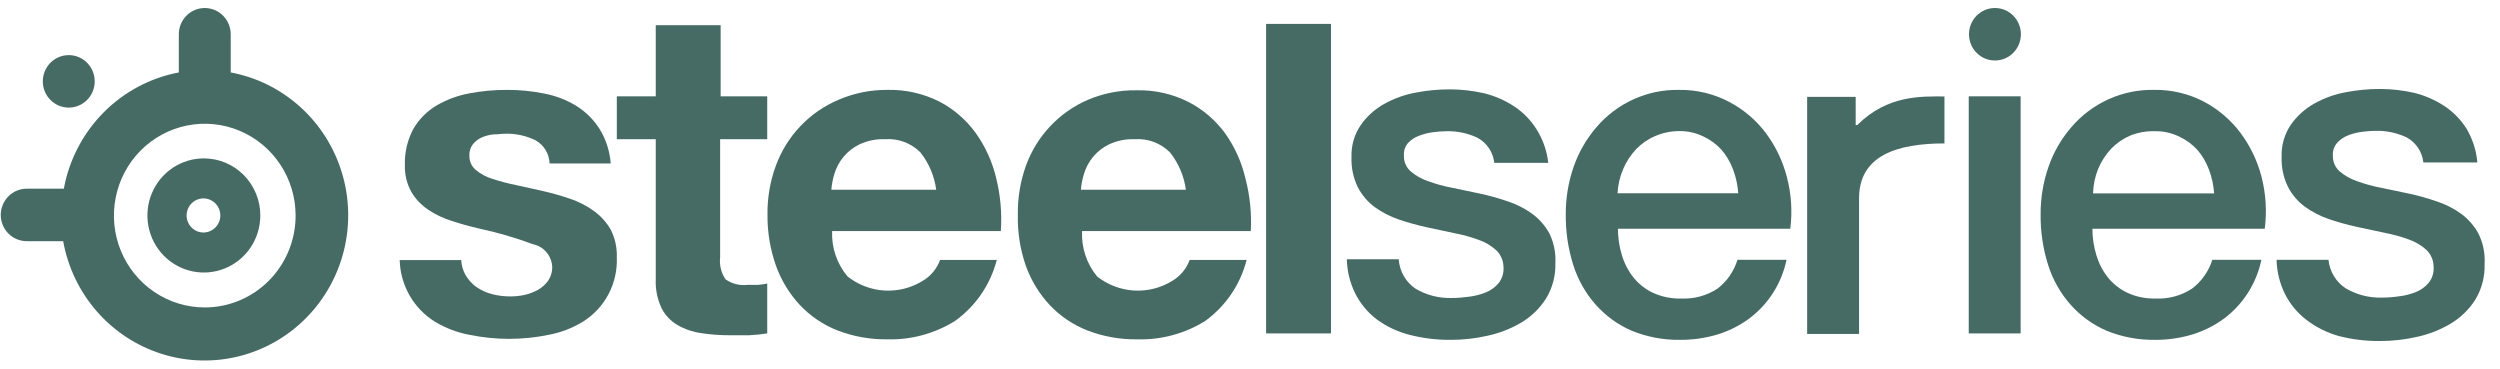 <svg width="156" height="23" viewBox="0 0 156 23" fill="none" xmlns="http://www.w3.org/2000/svg">
<g clip-path="url(#clip0_517_5595)">
<path d="M124.484 3.775C125.379 3.775 126.104 3.042 126.104 2.138C126.104 1.233 125.379 0.5 124.484 0.5C123.59 0.5 122.865 1.233 122.865 2.138C122.865 3.042 123.59 3.775 124.484 3.775Z" fill="#466B65"/>
<path d="M44.968 1.573H40.919V6.01H38.489V8.688H40.919V17.432C40.893 18.053 41.018 18.672 41.283 19.233C41.51 19.676 41.858 20.043 42.288 20.289C42.743 20.549 43.243 20.718 43.761 20.789C44.346 20.877 44.936 20.921 45.527 20.92H46.742C47.121 20.902 47.5 20.864 47.875 20.805V17.694C47.68 17.733 47.483 17.761 47.284 17.776H46.636C46.156 17.832 45.673 17.71 45.276 17.432C45.001 17.03 44.88 16.541 44.936 16.056V8.688H47.875V6.01H44.968V1.573Z" fill="#466B65"/>
<path d="M60.881 8.294C60.286 7.473 59.51 6.803 58.614 6.338C57.608 5.832 56.496 5.582 55.374 5.609C54.322 5.601 53.28 5.813 52.313 6.231C51.422 6.608 50.616 7.166 49.946 7.87C49.276 8.574 48.756 9.41 48.418 10.325C48.053 11.315 47.875 12.364 47.891 13.42C47.883 14.494 48.061 15.561 48.418 16.572C48.744 17.485 49.251 18.321 49.908 19.028C50.566 19.726 51.367 20.268 52.256 20.617C53.251 21.001 54.309 21.19 55.374 21.174C56.861 21.214 58.327 20.816 59.593 20.027C60.878 19.108 61.801 17.759 62.201 16.22H58.662C58.461 16.766 58.081 17.226 57.585 17.522C56.868 17.965 56.034 18.177 55.195 18.129C54.355 18.081 53.551 17.775 52.888 17.252C52.224 16.464 51.88 15.452 51.924 14.419H62.452C62.528 13.319 62.432 12.214 62.169 11.144C61.931 10.117 61.493 9.148 60.881 8.294ZM51.876 11.84C51.902 11.509 51.964 11.182 52.062 10.865C52.179 10.464 52.378 10.092 52.646 9.774C52.914 9.455 53.244 9.197 53.617 9.015C54.123 8.777 54.678 8.664 55.236 8.687C55.639 8.658 56.043 8.716 56.421 8.857C56.8 8.998 57.144 9.22 57.431 9.506C57.965 10.179 58.306 10.985 58.419 11.84H51.876Z" fill="#466B65"/>
<path d="M76.43 8.295C75.83 7.484 75.054 6.822 74.162 6.362C73.157 5.857 72.045 5.606 70.923 5.634C69.878 5.618 68.841 5.821 67.878 6.231C66.994 6.613 66.196 7.173 65.533 7.877C64.87 8.58 64.357 9.414 64.023 10.325C63.668 11.317 63.495 12.366 63.513 13.42C63.491 14.492 63.658 15.56 64.007 16.572C64.333 17.485 64.84 18.321 65.497 19.029C66.155 19.726 66.957 20.268 67.846 20.617C68.84 21.001 69.898 21.19 70.963 21.174C72.458 21.218 73.933 20.82 75.207 20.027C76.482 19.103 77.397 17.756 77.79 16.22H74.235C74.034 16.766 73.654 17.226 73.158 17.522C72.441 17.966 71.607 18.177 70.768 18.129C69.928 18.081 69.124 17.775 68.461 17.252C67.806 16.461 67.471 15.449 67.522 14.419H78.049C78.109 13.316 77.997 12.211 77.717 11.144C77.48 10.117 77.042 9.148 76.43 8.295V8.295ZM67.449 11.84C67.475 11.509 67.537 11.182 67.635 10.865C67.752 10.464 67.951 10.093 68.219 9.774C68.486 9.455 68.817 9.197 69.19 9.015C69.696 8.777 70.251 8.664 70.809 8.688C71.212 8.658 71.616 8.716 71.994 8.857C72.373 8.999 72.717 9.22 73.004 9.506C73.54 10.178 73.884 10.985 74 11.84H67.449Z" fill="#466B65"/>
<path d="M83.054 1.491H79.005V20.805H83.054V1.491Z" fill="#466B65"/>
<path d="M110.183 8.294C109.574 7.489 108.797 6.83 107.907 6.362C106.943 5.853 105.869 5.594 104.781 5.609C103.803 5.59 102.833 5.789 101.94 6.192C101.047 6.596 100.253 7.193 99.615 7.942C98.993 8.663 98.512 9.497 98.198 10.399C97.864 11.359 97.697 12.37 97.704 13.387C97.693 14.457 97.851 15.521 98.173 16.539C98.46 17.447 98.931 18.284 99.558 18.996C100.181 19.702 100.949 20.261 101.809 20.633C102.781 21.031 103.822 21.226 104.871 21.206C105.641 21.208 106.407 21.098 107.146 20.879C107.851 20.666 108.516 20.337 109.114 19.904C110.327 19.012 111.17 17.696 111.479 16.212H108.418C108.198 16.929 107.762 17.559 107.17 18.013C106.494 18.453 105.698 18.668 104.895 18.627C104.29 18.644 103.689 18.521 103.138 18.267C102.666 18.044 102.251 17.717 101.923 17.309C101.596 16.893 101.352 16.418 101.202 15.909C101.041 15.378 100.959 14.826 100.959 14.271H111.714C111.85 13.195 111.779 12.102 111.503 11.054C111.247 10.055 110.798 9.118 110.183 8.294V8.294ZM100.935 12.061C100.961 11.542 101.079 11.031 101.283 10.554C101.478 10.094 101.752 9.673 102.093 9.31C102.431 8.959 102.836 8.68 103.283 8.491C103.757 8.286 104.266 8.18 104.781 8.18C105.296 8.172 105.806 8.284 106.272 8.507C106.698 8.704 107.083 8.982 107.405 9.326C107.722 9.693 107.972 10.115 108.142 10.571C108.323 11.048 108.432 11.551 108.466 12.061H100.935Z" fill="#466B65"/>
<path d="M126.088 6.01H122.849V20.805H126.088V6.01Z" fill="#466B65"/>
<path d="M95.606 13.338C95.143 13.004 94.633 12.745 94.092 12.568C93.527 12.372 92.951 12.211 92.367 12.085L90.61 11.717C90.094 11.619 89.588 11.479 89.095 11.299C88.701 11.166 88.335 10.958 88.018 10.685C87.882 10.564 87.775 10.414 87.703 10.245C87.632 10.077 87.598 9.894 87.605 9.711C87.593 9.562 87.612 9.412 87.661 9.271C87.71 9.13 87.787 9.001 87.889 8.892C88.085 8.696 88.323 8.548 88.585 8.458C88.867 8.351 89.16 8.279 89.46 8.245C89.728 8.21 89.999 8.191 90.269 8.188C90.928 8.173 91.582 8.31 92.181 8.589C92.472 8.743 92.721 8.966 92.906 9.241C93.091 9.515 93.207 9.831 93.242 10.161H96.61C96.53 9.411 96.277 8.691 95.873 8.057C95.517 7.491 95.045 7.008 94.489 6.641C93.915 6.263 93.282 5.987 92.618 5.822C91.909 5.658 91.183 5.576 90.456 5.576C89.757 5.576 89.061 5.642 88.374 5.773C87.679 5.895 87.009 6.133 86.39 6.477C85.807 6.798 85.303 7.248 84.916 7.795C84.512 8.385 84.308 9.092 84.333 9.809C84.31 10.458 84.446 11.102 84.73 11.684C84.983 12.177 85.347 12.603 85.791 12.929C86.251 13.257 86.756 13.517 87.289 13.698C87.86 13.892 88.442 14.053 89.03 14.181L90.755 14.55C91.27 14.647 91.777 14.787 92.27 14.967C92.674 15.106 93.045 15.326 93.363 15.614C93.503 15.747 93.615 15.907 93.692 16.084C93.77 16.261 93.812 16.452 93.817 16.646C93.85 17.011 93.743 17.375 93.517 17.661C93.3 17.924 93.022 18.126 92.707 18.25C92.356 18.389 91.988 18.48 91.614 18.521C91.27 18.57 90.924 18.595 90.577 18.594C89.794 18.616 89.02 18.418 88.342 18.021C88.036 17.819 87.781 17.547 87.597 17.227C87.412 16.907 87.304 16.548 87.281 16.179H84.042C84.059 16.916 84.236 17.64 84.56 18.3C84.882 18.945 85.348 19.505 85.921 19.937C86.534 20.385 87.227 20.71 87.961 20.895C88.798 21.109 89.658 21.214 90.52 21.206C91.291 21.208 92.06 21.123 92.812 20.952C93.553 20.795 94.264 20.518 94.918 20.134C95.541 19.765 96.071 19.255 96.465 18.643C96.875 17.974 97.081 17.196 97.056 16.408C97.088 15.772 96.96 15.139 96.683 14.566C96.417 14.083 96.049 13.664 95.606 13.338V13.338Z" fill="#466B65"/>
<path d="M139.79 8.27C139.181 7.465 138.404 6.805 137.514 6.338C136.556 5.84 135.49 5.59 134.413 5.609C133.435 5.59 132.465 5.789 131.572 6.192C130.679 6.596 129.885 7.193 129.246 7.942C128.624 8.663 128.144 9.497 127.829 10.399C127.495 11.359 127.328 12.37 127.335 13.387C127.324 14.457 127.483 15.521 127.805 16.539C128.091 17.447 128.563 18.284 129.19 18.996C129.812 19.702 130.581 20.261 131.441 20.633C132.413 21.031 133.454 21.226 134.502 21.206C135.272 21.208 136.039 21.098 136.778 20.879C137.482 20.666 138.147 20.337 138.745 19.904C139.959 19.012 140.801 17.696 141.11 16.212H138.049C137.822 16.932 137.377 17.562 136.778 18.013C136.101 18.453 135.305 18.668 134.502 18.627C133.897 18.644 133.296 18.521 132.745 18.267C132.274 18.044 131.858 17.717 131.53 17.309C131.203 16.893 130.959 16.418 130.809 15.909C130.648 15.378 130.566 14.826 130.566 14.271H141.321C141.462 13.176 141.39 12.064 141.11 10.996C140.85 10.009 140.401 9.083 139.79 8.27V8.27ZM130.607 12.069C130.621 11.537 130.73 11.013 130.931 10.521C131.125 10.061 131.399 9.64 131.74 9.277C132.079 8.926 132.484 8.648 132.931 8.458C133.423 8.262 133.949 8.17 134.478 8.188C134.993 8.18 135.502 8.292 135.968 8.516C136.394 8.712 136.779 8.99 137.101 9.334C137.418 9.701 137.668 10.123 137.838 10.579C138.019 11.057 138.128 11.559 138.162 12.069H130.607Z" fill="#466B65"/>
<path d="M154.65 14.566C154.384 14.083 154.016 13.664 153.573 13.338C153.11 13.005 152.6 12.745 152.059 12.569C151.494 12.373 150.918 12.211 150.334 12.085L148.577 11.717C148.062 11.619 147.555 11.48 147.062 11.299C146.668 11.167 146.302 10.958 145.985 10.685C145.849 10.564 145.742 10.414 145.67 10.245C145.599 10.077 145.565 9.894 145.572 9.711C145.56 9.562 145.58 9.412 145.628 9.271C145.677 9.13 145.755 9.001 145.856 8.892C146.05 8.687 146.288 8.53 146.552 8.434C146.836 8.326 147.133 8.254 147.435 8.221C147.703 8.186 147.974 8.166 148.245 8.164C148.904 8.149 149.557 8.286 150.156 8.565C150.447 8.718 150.696 8.942 150.881 9.216C151.067 9.49 151.182 9.807 151.217 10.137H154.586C154.523 9.393 154.293 8.673 153.913 8.033C153.557 7.466 153.085 6.983 152.529 6.616C151.955 6.239 151.322 5.962 150.658 5.797C149.949 5.634 149.223 5.552 148.496 5.552C147.797 5.552 147.101 5.618 146.414 5.748C145.719 5.87 145.049 6.108 144.43 6.452C143.847 6.773 143.343 7.224 142.956 7.771C142.552 8.361 142.348 9.067 142.373 9.785C142.35 10.433 142.486 11.078 142.77 11.66C143.023 12.152 143.387 12.578 143.831 12.904C144.291 13.233 144.796 13.492 145.329 13.674C145.9 13.867 146.482 14.028 147.07 14.157L148.795 14.525C149.31 14.623 149.817 14.763 150.31 14.943C150.713 15.082 151.085 15.302 151.403 15.59C151.543 15.723 151.655 15.882 151.732 16.059C151.81 16.236 151.852 16.427 151.856 16.621C151.89 16.986 151.783 17.35 151.557 17.637C151.34 17.899 151.062 18.102 150.747 18.226C150.396 18.365 150.028 18.456 149.654 18.496C149.31 18.546 148.964 18.57 148.617 18.57C147.834 18.592 147.06 18.393 146.382 17.997C146.079 17.802 145.824 17.54 145.637 17.23C145.449 16.921 145.332 16.573 145.297 16.212H142.058C142.075 16.949 142.252 17.673 142.576 18.333C142.898 18.977 143.364 19.538 143.936 19.97C144.537 20.428 145.219 20.767 145.945 20.969C146.781 21.183 147.641 21.288 148.504 21.28C149.275 21.282 150.043 21.196 150.796 21.026C151.536 20.869 152.247 20.592 152.901 20.207C153.524 19.839 154.054 19.329 154.448 18.717C154.859 18.048 155.064 17.27 155.039 16.482C155.081 15.82 154.946 15.159 154.65 14.566V14.566Z" fill="#466B65"/>
<path d="M37.048 13.158C36.592 12.83 36.089 12.574 35.558 12.396C34.999 12.208 34.424 12.044 33.849 11.914L32.181 11.545C31.688 11.446 31.201 11.317 30.723 11.16C30.345 11.046 29.992 10.857 29.687 10.603C29.559 10.496 29.457 10.361 29.388 10.207C29.319 10.054 29.286 9.887 29.29 9.719C29.274 9.456 29.354 9.197 29.517 8.99C29.665 8.809 29.853 8.666 30.067 8.573C30.307 8.47 30.561 8.406 30.82 8.385C31.063 8.385 31.314 8.344 31.557 8.344C32.205 8.33 32.846 8.473 33.428 8.761C33.683 8.905 33.897 9.114 34.049 9.366C34.201 9.619 34.285 9.907 34.294 10.202H38.109C38.053 9.442 37.817 8.706 37.42 8.057C37.049 7.469 36.551 6.973 35.963 6.608C35.349 6.235 34.674 5.974 33.971 5.838C33.2 5.682 32.416 5.605 31.63 5.609C30.851 5.606 30.072 5.678 29.306 5.822C28.589 5.952 27.899 6.204 27.265 6.567C26.667 6.919 26.165 7.417 25.808 8.016C25.424 8.722 25.236 9.52 25.265 10.325C25.249 10.897 25.386 11.463 25.662 11.963C25.922 12.409 26.279 12.789 26.706 13.076C27.166 13.386 27.668 13.626 28.197 13.788C28.739 13.969 29.306 14.124 29.905 14.263C31.042 14.506 32.16 14.832 33.25 15.238C33.572 15.301 33.865 15.47 34.083 15.719C34.301 15.968 34.432 16.282 34.456 16.613C34.472 16.933 34.384 17.249 34.205 17.514C34.037 17.75 33.818 17.946 33.566 18.087C33.311 18.228 33.039 18.332 32.756 18.398C32.463 18.463 32.165 18.496 31.865 18.496C31.477 18.5 31.091 18.453 30.715 18.357C30.366 18.268 30.034 18.118 29.735 17.915C29.451 17.712 29.214 17.449 29.039 17.145C28.885 16.863 28.796 16.55 28.78 16.228H24.941C24.961 17.005 25.173 17.764 25.558 18.436C25.943 19.108 26.488 19.672 27.144 20.076C27.81 20.478 28.543 20.755 29.306 20.895C30.931 21.228 32.605 21.228 34.23 20.895C34.986 20.755 35.71 20.478 36.368 20.076C37.044 19.658 37.597 19.065 37.97 18.358C38.343 17.652 38.522 16.857 38.489 16.056C38.51 15.457 38.379 14.863 38.109 14.329C37.843 13.866 37.481 13.466 37.048 13.158V13.158Z" fill="#466B65"/>
<path d="M115.892 7.803H115.795V6.043H112.766V20.838H116.006V12.372C116.006 9.711 118.362 8.95 121.334 8.95V6.018C119.901 6.018 117.795 5.912 115.892 7.803Z" fill="#466B65"/>
<path d="M14.397 4.52V2.138C14.397 1.703 14.226 1.287 13.923 0.98C13.619 0.673 13.207 0.5 12.777 0.5C12.348 0.5 11.936 0.673 11.632 0.98C11.329 1.287 11.158 1.703 11.158 2.138V4.52C9.378 4.856 7.739 5.729 6.459 7.023C5.178 8.318 4.315 9.974 3.983 11.774H1.667C1.237 11.774 0.825 11.947 0.522 12.254C0.218 12.561 0.047 12.977 0.047 13.412C0.047 13.846 0.218 14.263 0.522 14.57C0.825 14.877 1.237 15.049 1.667 15.049H3.942C4.234 16.676 4.96 18.19 6.042 19.43C7.124 20.669 8.52 21.585 10.08 22.08C11.64 22.575 13.304 22.629 14.892 22.236C16.48 21.844 17.932 21.02 19.09 19.853C20.248 18.687 21.069 17.222 21.463 15.618C21.858 14.014 21.811 12.332 21.327 10.753C20.844 9.174 19.943 7.758 18.721 6.66C17.5 5.561 16.005 4.821 14.397 4.52V4.52ZM12.777 19.184C11.656 19.184 10.56 18.848 9.628 18.218C8.696 17.588 7.969 16.693 7.54 15.646C7.111 14.599 6.999 13.446 7.218 12.335C7.436 11.223 7.976 10.202 8.769 9.4C9.562 8.599 10.572 8.053 11.672 7.832C12.771 7.61 13.911 7.724 14.947 8.158C15.983 8.591 16.868 9.326 17.491 10.269C18.114 11.211 18.446 12.319 18.446 13.453C18.446 14.973 17.849 16.43 16.786 17.505C15.723 18.58 14.281 19.184 12.777 19.184V19.184Z" fill="#466B65"/>
<path d="M12.737 9.883C12.04 9.88 11.357 10.086 10.775 10.475C10.194 10.864 9.74 11.42 9.471 12.07C9.202 12.721 9.13 13.437 9.264 14.129C9.398 14.821 9.732 15.457 10.224 15.957C10.716 16.457 11.344 16.798 12.028 16.936C12.711 17.075 13.421 17.006 14.065 16.736C14.71 16.467 15.261 16.011 15.649 15.425C16.037 14.839 16.244 14.15 16.244 13.444C16.244 12.501 15.873 11.597 15.215 10.929C14.556 10.261 13.662 9.885 12.729 9.883H12.737ZM12.697 14.509C12.488 14.509 12.285 14.446 12.112 14.329C11.938 14.213 11.804 14.046 11.724 13.852C11.644 13.657 11.623 13.443 11.664 13.237C11.705 13.03 11.805 12.841 11.952 12.692C12.099 12.543 12.287 12.442 12.491 12.4C12.695 12.359 12.907 12.38 13.099 12.461C13.292 12.542 13.456 12.678 13.572 12.853C13.688 13.028 13.749 13.234 13.749 13.444C13.747 13.726 13.636 13.996 13.439 14.195C13.242 14.394 12.975 14.507 12.697 14.509V14.509Z" fill="#466B65"/>
<path d="M4.291 6.714C5.185 6.714 5.91 5.981 5.91 5.077C5.91 4.173 5.185 3.439 4.291 3.439C3.396 3.439 2.671 4.173 2.671 5.077C2.671 5.981 3.396 6.714 4.291 6.714Z" fill="#466B65"/>
</g>
<defs>
<clipPath id="clip0_517_5595">
<rect width="155" height="22" fill="white" transform="translate(0.047 0.5)"/>
</clipPath>
</defs>
</svg>
